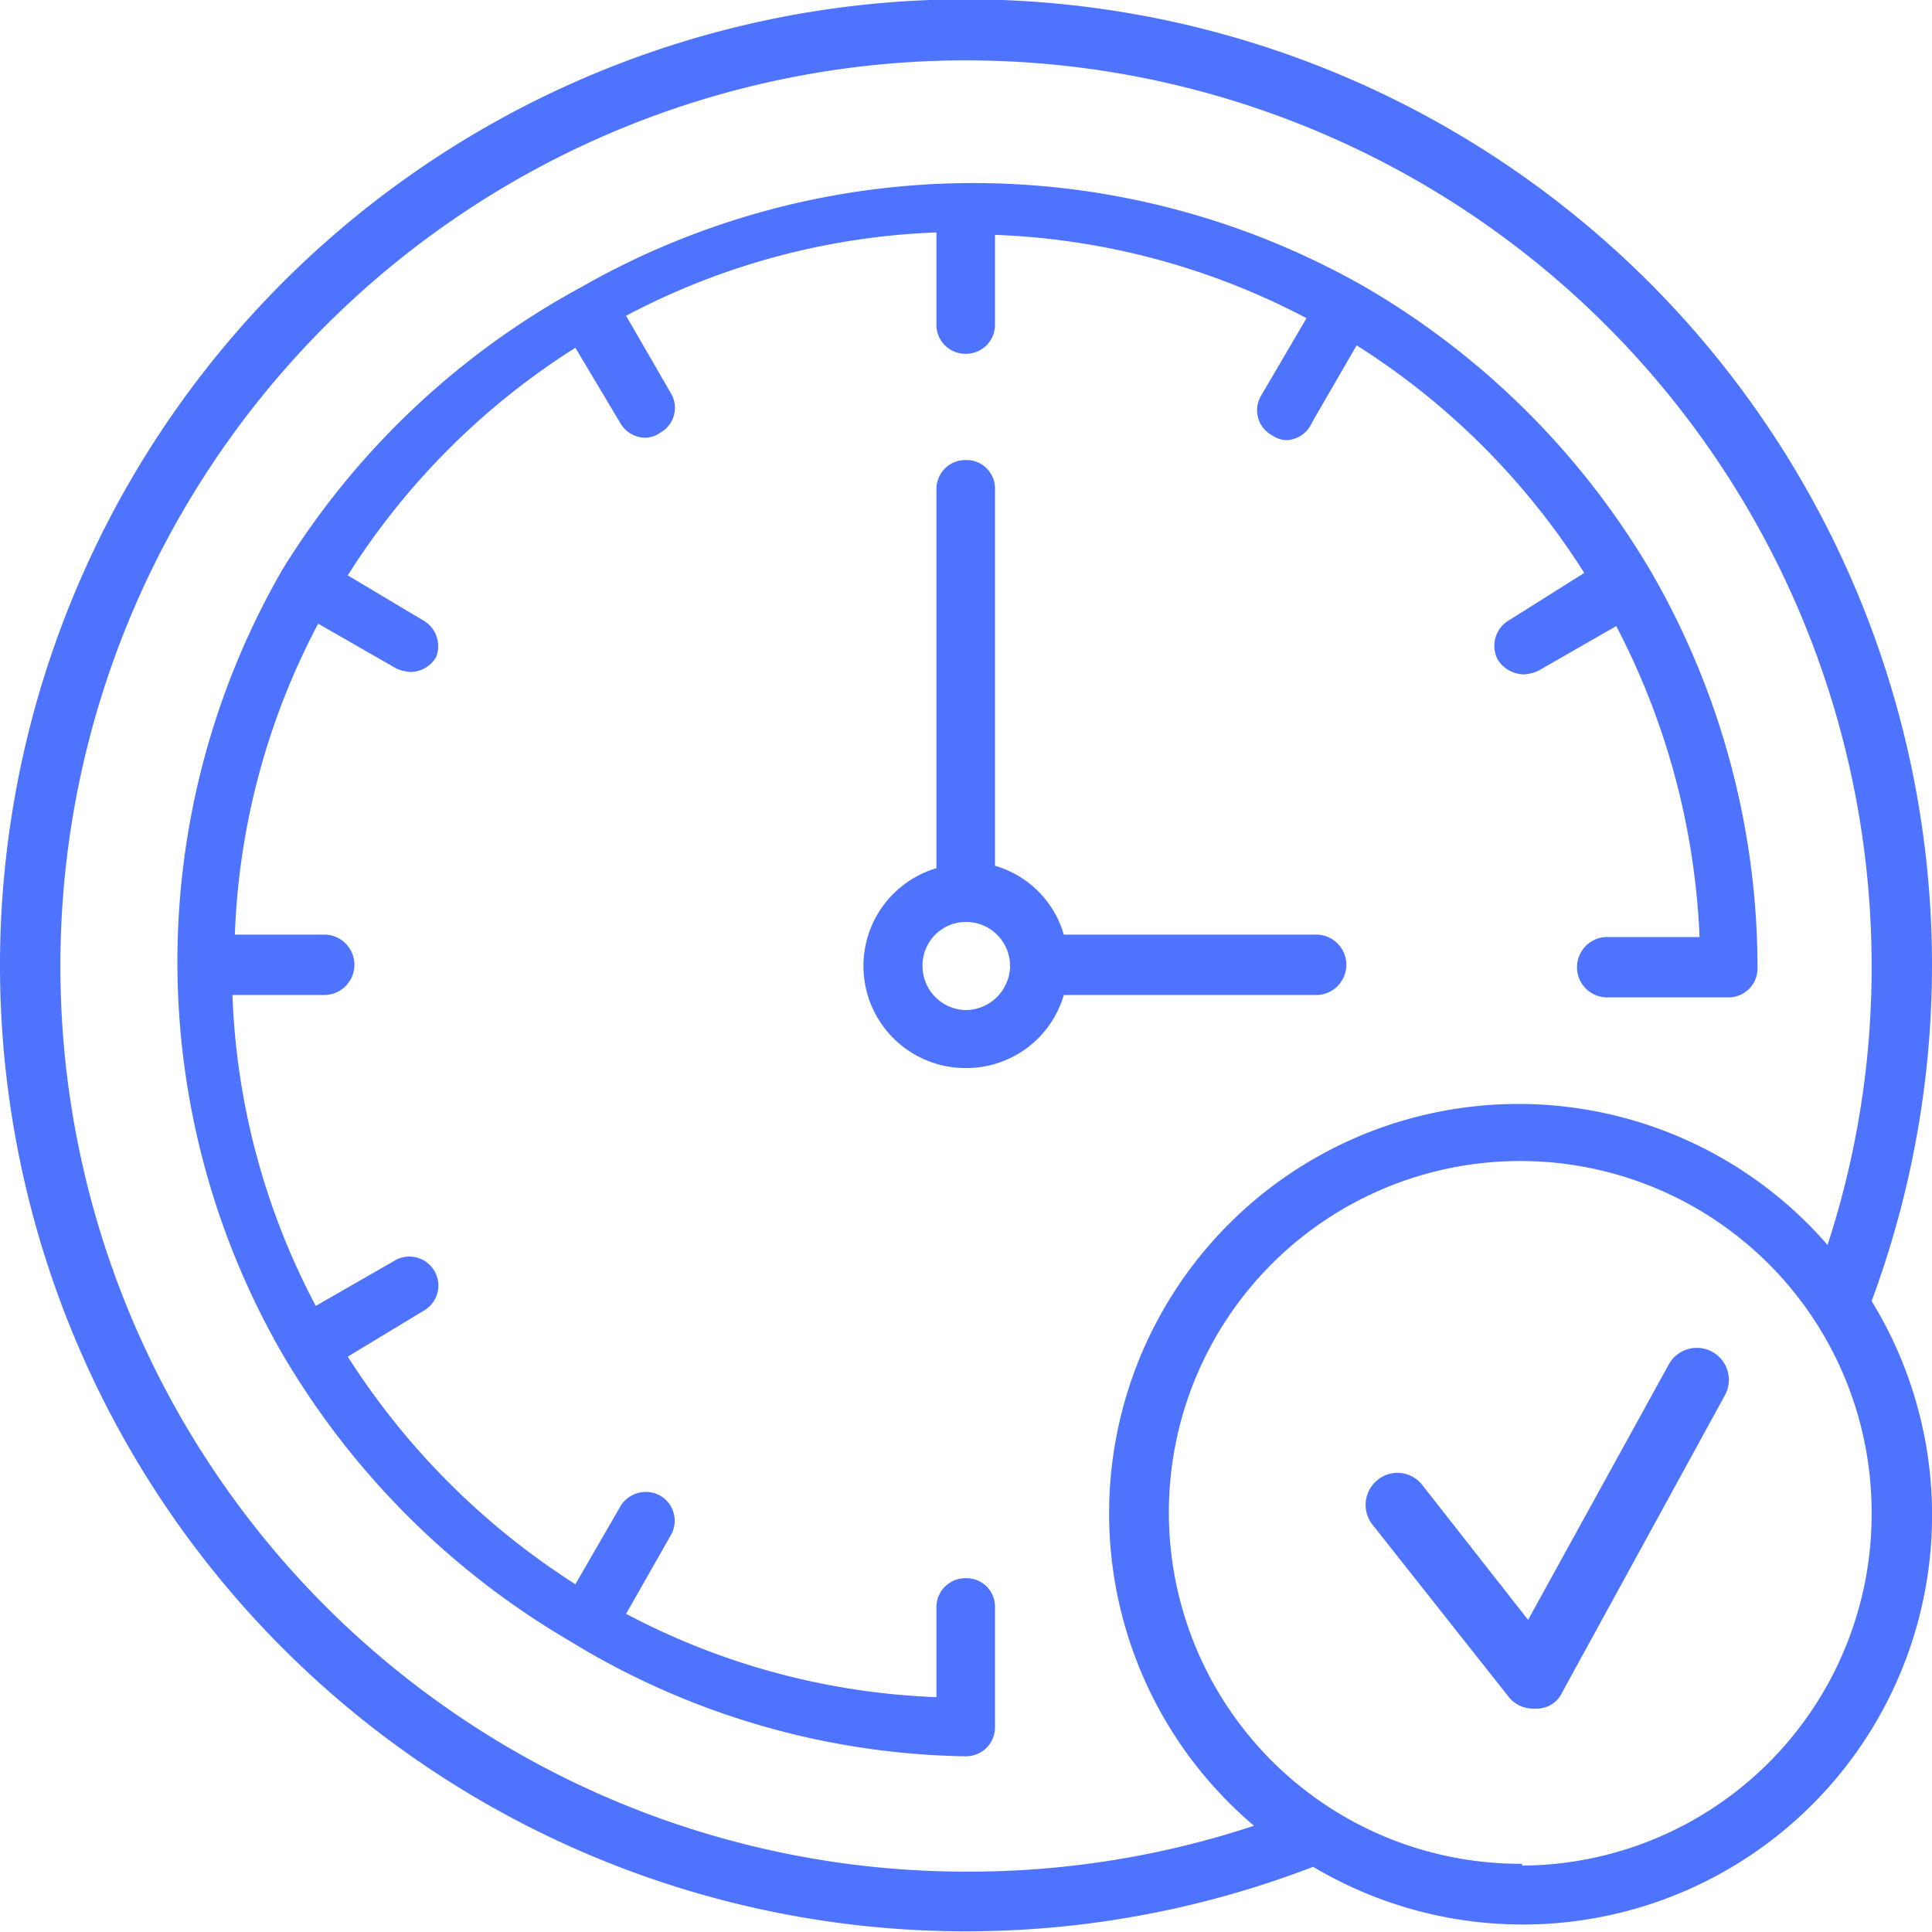 <svg id="Слой_11" data-name="Слой 11" xmlns="http://www.w3.org/2000/svg" viewBox="0 0 32 32"><defs><style>.cls-1{fill:#4e74ff;}</style></defs><path class="cls-1" d="M28.57,23.11a.53.53,0,0,0-.93-.51l-2.33,4.23L23.56,24.6a.52.52,0,0,0-.74-.09.53.53,0,0,0-.09.74L25,28.12a.52.52,0,0,0,.41.18h.05a.46.46,0,0,0,.41-.26"/><path class="cls-1" d="M32,16A16,16,0,1,0,21.75,30.92,6.78,6.78,0,0,0,31,21.55,16,16,0,0,0,32,16ZM16,31A15,15,0,1,1,31,16a14.79,14.79,0,0,1-.73,4.62,6.78,6.78,0,1,0-9.5,9.62A15,15,0,0,1,16,31Zm9.21-.13A5.82,5.82,0,1,1,31,25.07,5.82,5.82,0,0,1,25.21,30.9Z"/><path class="cls-1" d="M21.8,16.48a.48.48,0,1,0,0-1H17.62a1.67,1.67,0,0,0-1.14-1.14V8.09A.47.47,0,0,0,16,7.62a.48.48,0,0,0-.49.47v6.29A1.69,1.69,0,0,0,16,17.69a1.68,1.68,0,0,0,1.62-1.21Zm-5.8.25a.73.73,0,0,1-.72-.74.72.72,0,0,1,.72-.72.73.73,0,0,1,.73.72A.74.74,0,0,1,16,16.73Z"/><path class="cls-1" d="M16,26.14a.48.48,0,0,0-.49.47v1.5a11.92,11.92,0,0,1-5.14-1.38l.74-1.3a.48.48,0,0,0-.18-.66.49.49,0,0,0-.66.19l-.74,1.28a12.33,12.33,0,0,1-3.77-3.77L7,21.72a.48.48,0,1,0-.48-.83l-1.29.74a11.92,11.92,0,0,1-1.38-5.15H5.37a.48.48,0,1,0,0-1H3.89a11.92,11.92,0,0,1,1.38-5.15l1.29.74a.65.65,0,0,0,.24.06.5.5,0,0,0,.42-.24A.49.49,0,0,0,7,10.27L5.76,9.53A12.11,12.11,0,0,1,9.53,5.76L10.27,7a.48.48,0,0,0,.42.25.43.43,0,0,0,.24-.08.47.47,0,0,0,.18-.66l-.74-1.28a11.92,11.92,0,0,1,5.14-1.38V5.37a.48.48,0,0,0,.49.49.48.48,0,0,0,.48-.49V3.89a12,12,0,0,1,5.16,1.38l-.75,1.28a.47.47,0,0,0,.18.66.43.43,0,0,0,.24.08A.48.48,0,0,0,21.73,7l.74-1.28a12.11,12.11,0,0,1,3.77,3.77L25,10.27a.49.49,0,0,0-.19.66.52.52,0,0,0,.43.24.65.65,0,0,0,.24-.06l1.29-.74a12.21,12.21,0,0,1,1.38,5.15H26.62a.48.48,0,1,0,0,1h2a.48.48,0,0,0,.49-.49,13.12,13.12,0,0,0-1.74-6.52s0,0,0,0h0a13.19,13.19,0,0,0-4.75-4.75h0l0,0a13.09,13.09,0,0,0-13,0,0,0,0,0,0,0,0h0A13.19,13.19,0,0,0,4.68,9.43h0v0a13,13,0,0,0,0,13v0l0,0a13.29,13.29,0,0,0,4.74,4.74h0s0,0,0,0A12.92,12.92,0,0,0,16,29.09a.48.48,0,0,0,.48-.49v-2A.47.47,0,0,0,16,26.14Z"/></svg>